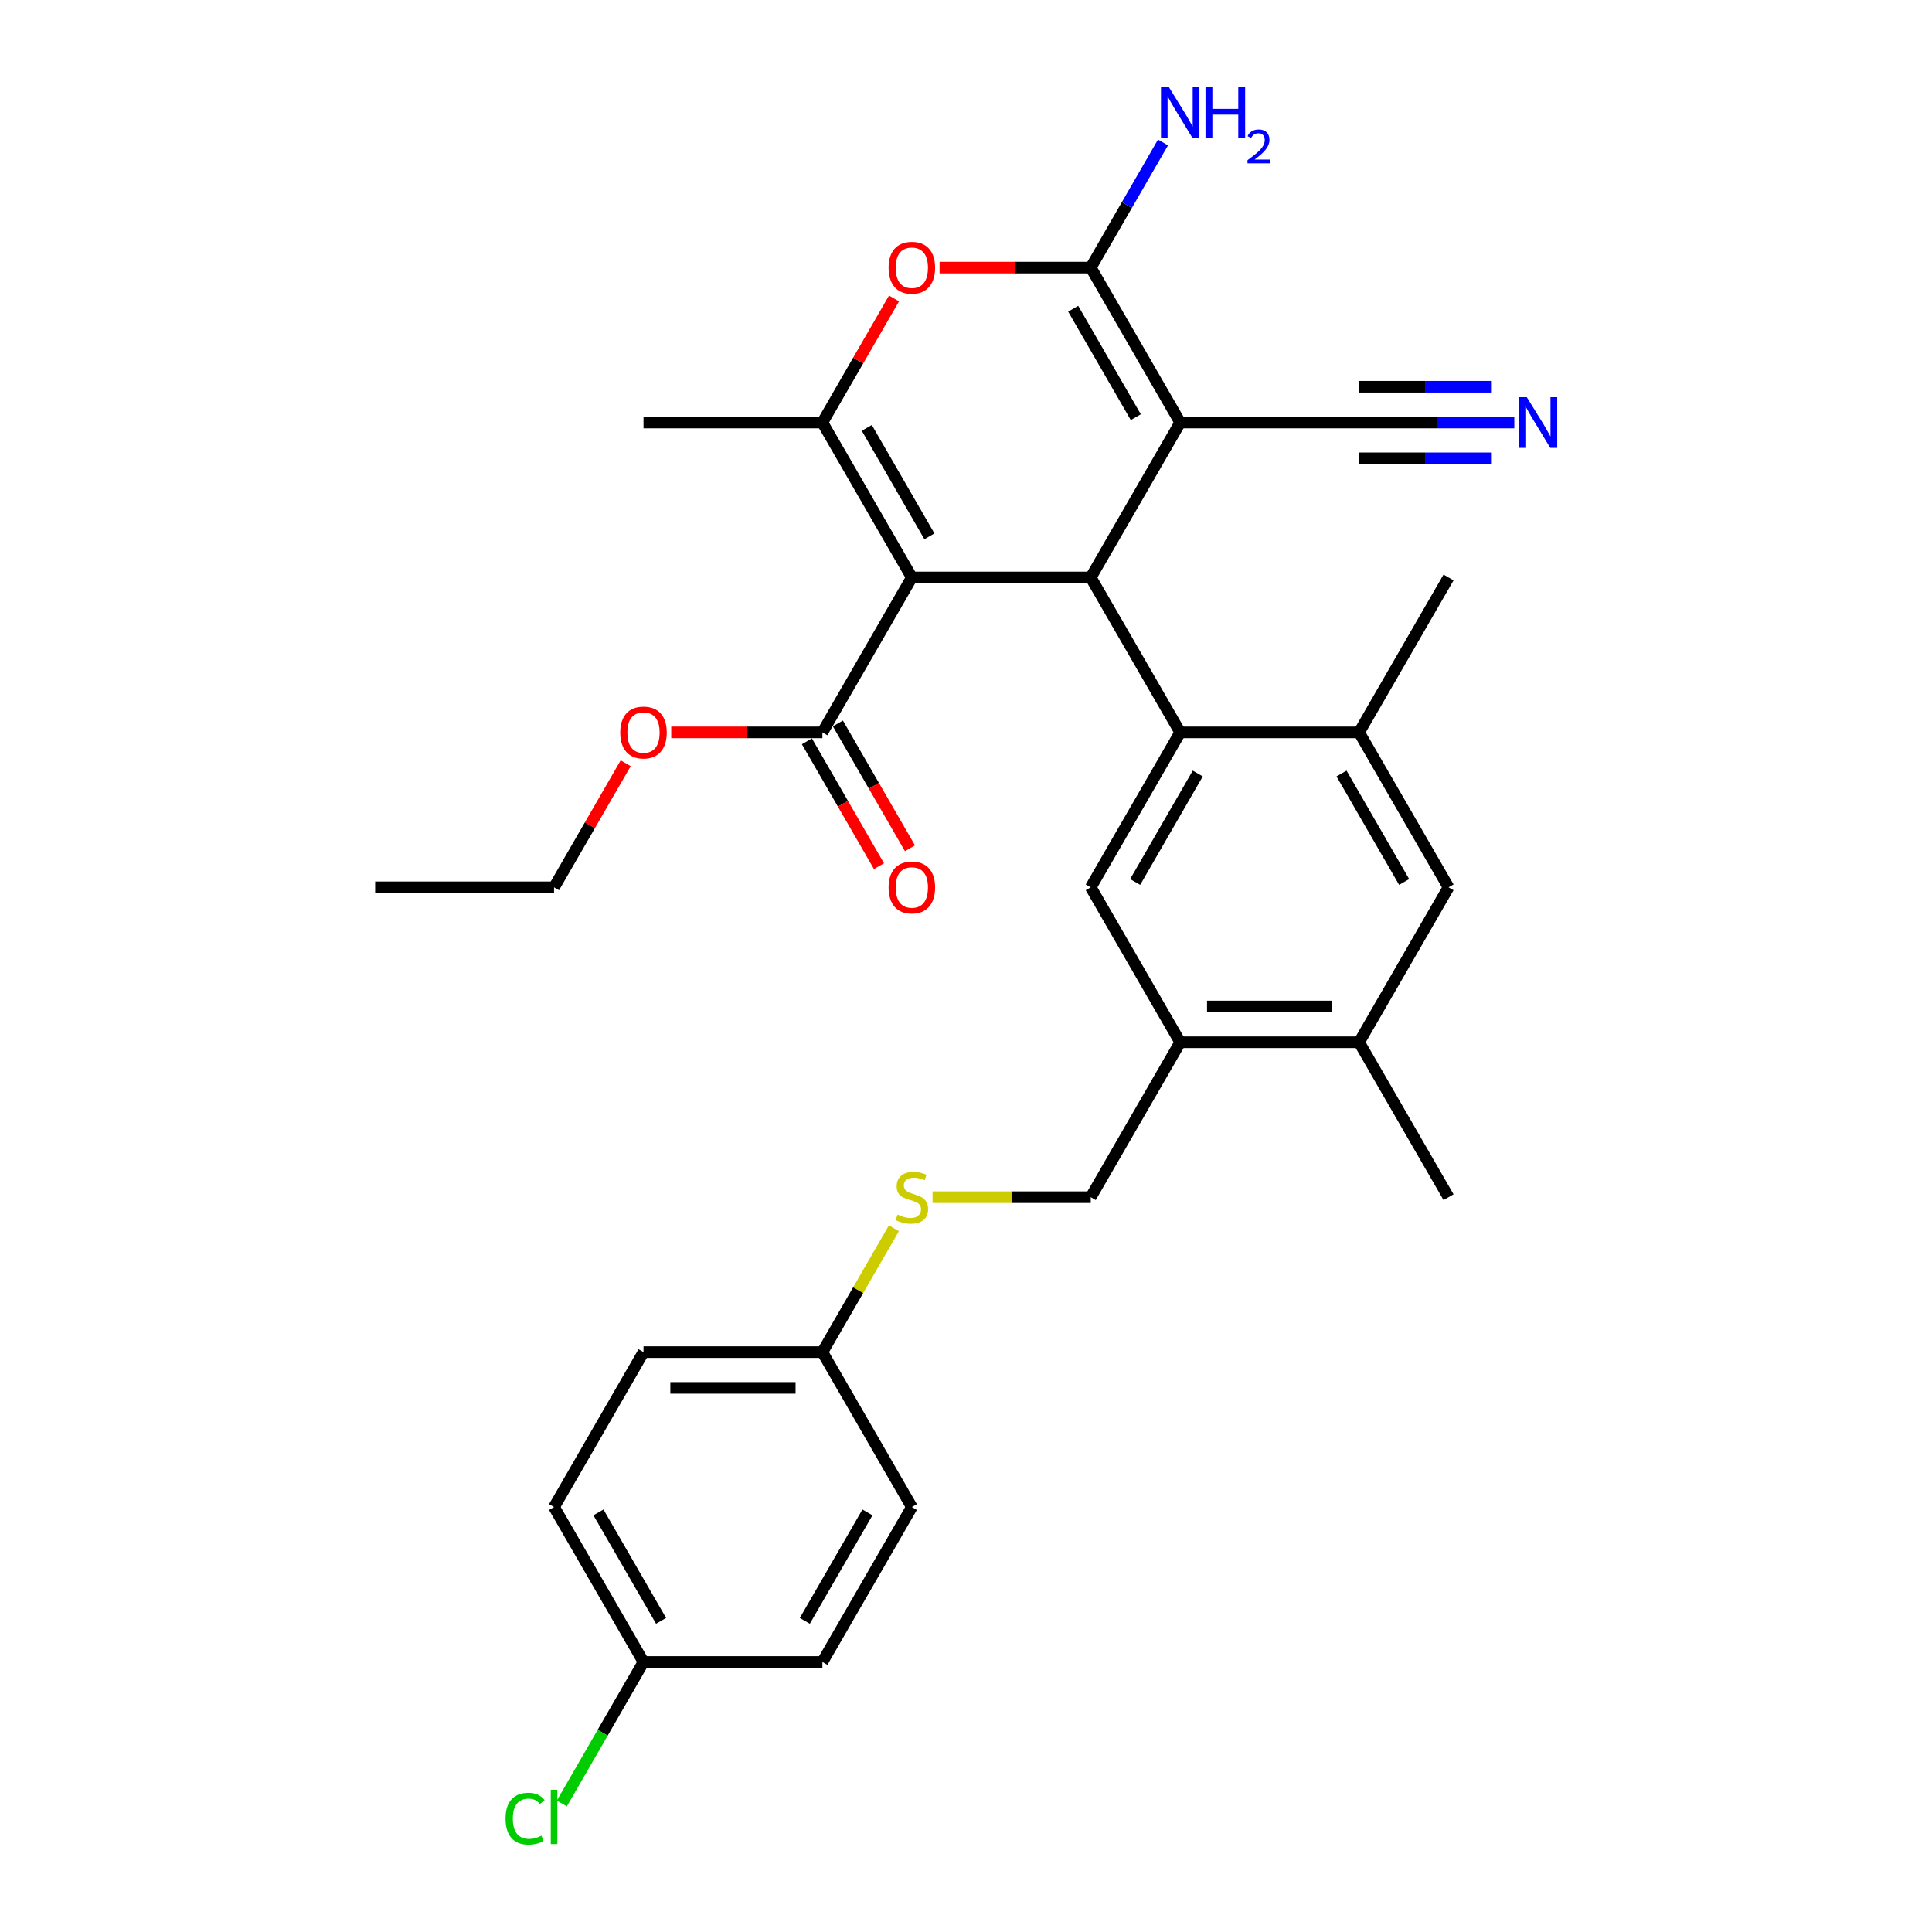 <?xml version='1.0' encoding='iso-8859-1'?>
<svg version='1.1' baseProfile='full'
              xmlns='http://www.w3.org/2000/svg'
                      xmlns:rdkit='http://www.rdkit.org/xml'
                      xmlns:xlink='http://www.w3.org/1999/xlink'
                  xml:space='preserve'
width='1000px' height='1000px' viewBox='0 0 1000 1000'>
<!-- END OF HEADER -->
<rect style='opacity:1.0;fill:#FFFFFF;stroke:none' width='1000' height='1000' x='0' y='0'> </rect>
<path class='bond-1' d='M 471.973,298.893 L 564.571,298.893' style='fill:none;fill-rule:evenodd;stroke:#000000;stroke-width:6px;stroke-linecap:butt;stroke-linejoin:miter;stroke-opacity:1' />
<path class='bond-3' d='M 471.973,298.893 L 425.674,218.701' style='fill:none;fill-rule:evenodd;stroke:#000000;stroke-width:6px;stroke-linecap:butt;stroke-linejoin:miter;stroke-opacity:1' />
<path class='bond-3' d='M 481.066,277.604 L 448.657,221.47' style='fill:none;fill-rule:evenodd;stroke:#000000;stroke-width:6px;stroke-linecap:butt;stroke-linejoin:miter;stroke-opacity:1' />
<path class='bond-6' d='M 471.973,298.893 L 425.674,379.085' style='fill:none;fill-rule:evenodd;stroke:#000000;stroke-width:6px;stroke-linecap:butt;stroke-linejoin:miter;stroke-opacity:1' />
<path class='bond-0' d='M 610.87,218.701 L 564.571,298.893' style='fill:none;fill-rule:evenodd;stroke:#000000;stroke-width:6px;stroke-linecap:butt;stroke-linejoin:miter;stroke-opacity:1' />
<path class='bond-8' d='M 610.87,218.701 L 703.468,218.701' style='fill:none;fill-rule:evenodd;stroke:#000000;stroke-width:6px;stroke-linecap:butt;stroke-linejoin:miter;stroke-opacity:1' />
<path class='bond-31' d='M 610.87,218.701 L 564.571,138.508' style='fill:none;fill-rule:evenodd;stroke:#000000;stroke-width:6px;stroke-linecap:butt;stroke-linejoin:miter;stroke-opacity:1' />
<path class='bond-31' d='M 587.887,215.932 L 555.477,159.797' style='fill:none;fill-rule:evenodd;stroke:#000000;stroke-width:6px;stroke-linecap:butt;stroke-linejoin:miter;stroke-opacity:1' />
<path class='bond-4' d='M 564.571,298.893 L 610.87,379.085' style='fill:none;fill-rule:evenodd;stroke:#000000;stroke-width:6px;stroke-linecap:butt;stroke-linejoin:miter;stroke-opacity:1' />
<path class='bond-2' d='M 564.571,138.508 L 525.448,138.508' style='fill:none;fill-rule:evenodd;stroke:#000000;stroke-width:6px;stroke-linecap:butt;stroke-linejoin:miter;stroke-opacity:1' />
<path class='bond-2' d='M 525.448,138.508 L 486.326,138.508' style='fill:none;fill-rule:evenodd;stroke:#FF0000;stroke-width:6px;stroke-linecap:butt;stroke-linejoin:miter;stroke-opacity:1' />
<path class='bond-14' d='M 564.571,138.508 L 583.267,106.126' style='fill:none;fill-rule:evenodd;stroke:#000000;stroke-width:6px;stroke-linecap:butt;stroke-linejoin:miter;stroke-opacity:1' />
<path class='bond-14' d='M 583.267,106.126 L 601.963,73.743' style='fill:none;fill-rule:evenodd;stroke:#0000FF;stroke-width:6px;stroke-linecap:butt;stroke-linejoin:miter;stroke-opacity:1' />
<path class='bond-5' d='M 425.674,218.701 L 444.21,186.596' style='fill:none;fill-rule:evenodd;stroke:#000000;stroke-width:6px;stroke-linecap:butt;stroke-linejoin:miter;stroke-opacity:1' />
<path class='bond-5' d='M 444.21,186.596 L 462.745,154.491' style='fill:none;fill-rule:evenodd;stroke:#FF0000;stroke-width:6px;stroke-linecap:butt;stroke-linejoin:miter;stroke-opacity:1' />
<path class='bond-20' d='M 425.674,218.701 L 333.076,218.701' style='fill:none;fill-rule:evenodd;stroke:#000000;stroke-width:6px;stroke-linecap:butt;stroke-linejoin:miter;stroke-opacity:1' />
<path class='bond-7' d='M 610.87,379.085 L 564.571,459.277' style='fill:none;fill-rule:evenodd;stroke:#000000;stroke-width:6px;stroke-linecap:butt;stroke-linejoin:miter;stroke-opacity:1' />
<path class='bond-7' d='M 619.963,400.374 L 587.554,456.508' style='fill:none;fill-rule:evenodd;stroke:#000000;stroke-width:6px;stroke-linecap:butt;stroke-linejoin:miter;stroke-opacity:1' />
<path class='bond-9' d='M 610.87,379.085 L 703.468,379.085' style='fill:none;fill-rule:evenodd;stroke:#000000;stroke-width:6px;stroke-linecap:butt;stroke-linejoin:miter;stroke-opacity:1' />
<path class='bond-15' d='M 417.655,383.715 L 436.308,416.023' style='fill:none;fill-rule:evenodd;stroke:#000000;stroke-width:6px;stroke-linecap:butt;stroke-linejoin:miter;stroke-opacity:1' />
<path class='bond-15' d='M 436.308,416.023 L 454.961,448.332' style='fill:none;fill-rule:evenodd;stroke:#FF0000;stroke-width:6px;stroke-linecap:butt;stroke-linejoin:miter;stroke-opacity:1' />
<path class='bond-15' d='M 433.693,374.455 L 452.346,406.764' style='fill:none;fill-rule:evenodd;stroke:#000000;stroke-width:6px;stroke-linecap:butt;stroke-linejoin:miter;stroke-opacity:1' />
<path class='bond-15' d='M 452.346,406.764 L 471,439.072' style='fill:none;fill-rule:evenodd;stroke:#FF0000;stroke-width:6px;stroke-linecap:butt;stroke-linejoin:miter;stroke-opacity:1' />
<path class='bond-19' d='M 425.674,379.085 L 386.551,379.085' style='fill:none;fill-rule:evenodd;stroke:#000000;stroke-width:6px;stroke-linecap:butt;stroke-linejoin:miter;stroke-opacity:1' />
<path class='bond-19' d='M 386.551,379.085 L 347.429,379.085' style='fill:none;fill-rule:evenodd;stroke:#FF0000;stroke-width:6px;stroke-linecap:butt;stroke-linejoin:miter;stroke-opacity:1' />
<path class='bond-10' d='M 564.571,459.277 L 610.87,539.469' style='fill:none;fill-rule:evenodd;stroke:#000000;stroke-width:6px;stroke-linecap:butt;stroke-linejoin:miter;stroke-opacity:1' />
<path class='bond-11' d='M 703.468,218.701 L 743.637,218.701' style='fill:none;fill-rule:evenodd;stroke:#000000;stroke-width:6px;stroke-linecap:butt;stroke-linejoin:miter;stroke-opacity:1' />
<path class='bond-11' d='M 743.637,218.701 L 783.806,218.701' style='fill:none;fill-rule:evenodd;stroke:#0000FF;stroke-width:6px;stroke-linecap:butt;stroke-linejoin:miter;stroke-opacity:1' />
<path class='bond-11' d='M 703.468,237.22 L 737.611,237.22' style='fill:none;fill-rule:evenodd;stroke:#000000;stroke-width:6px;stroke-linecap:butt;stroke-linejoin:miter;stroke-opacity:1' />
<path class='bond-11' d='M 737.611,237.22 L 771.755,237.22' style='fill:none;fill-rule:evenodd;stroke:#0000FF;stroke-width:6px;stroke-linecap:butt;stroke-linejoin:miter;stroke-opacity:1' />
<path class='bond-11' d='M 703.468,200.181 L 737.611,200.181' style='fill:none;fill-rule:evenodd;stroke:#000000;stroke-width:6px;stroke-linecap:butt;stroke-linejoin:miter;stroke-opacity:1' />
<path class='bond-11' d='M 737.611,200.181 L 771.755,200.181' style='fill:none;fill-rule:evenodd;stroke:#0000FF;stroke-width:6px;stroke-linecap:butt;stroke-linejoin:miter;stroke-opacity:1' />
<path class='bond-12' d='M 703.468,379.085 L 749.767,459.277' style='fill:none;fill-rule:evenodd;stroke:#000000;stroke-width:6px;stroke-linecap:butt;stroke-linejoin:miter;stroke-opacity:1' />
<path class='bond-12' d='M 694.374,400.374 L 726.783,456.508' style='fill:none;fill-rule:evenodd;stroke:#000000;stroke-width:6px;stroke-linecap:butt;stroke-linejoin:miter;stroke-opacity:1' />
<path class='bond-27' d='M 703.468,379.085 L 749.767,298.893' style='fill:none;fill-rule:evenodd;stroke:#000000;stroke-width:6px;stroke-linecap:butt;stroke-linejoin:miter;stroke-opacity:1' />
<path class='bond-16' d='M 610.87,539.469 L 564.571,619.662' style='fill:none;fill-rule:evenodd;stroke:#000000;stroke-width:6px;stroke-linecap:butt;stroke-linejoin:miter;stroke-opacity:1' />
<path class='bond-32' d='M 610.87,539.469 L 703.468,539.469' style='fill:none;fill-rule:evenodd;stroke:#000000;stroke-width:6px;stroke-linecap:butt;stroke-linejoin:miter;stroke-opacity:1' />
<path class='bond-32' d='M 624.759,520.95 L 689.578,520.95' style='fill:none;fill-rule:evenodd;stroke:#000000;stroke-width:6px;stroke-linecap:butt;stroke-linejoin:miter;stroke-opacity:1' />
<path class='bond-13' d='M 749.767,459.277 L 703.468,539.469' style='fill:none;fill-rule:evenodd;stroke:#000000;stroke-width:6px;stroke-linecap:butt;stroke-linejoin:miter;stroke-opacity:1' />
<path class='bond-28' d='M 703.468,539.469 L 749.767,619.662' style='fill:none;fill-rule:evenodd;stroke:#000000;stroke-width:6px;stroke-linecap:butt;stroke-linejoin:miter;stroke-opacity:1' />
<path class='bond-17' d='M 564.571,619.662 L 523.633,619.662' style='fill:none;fill-rule:evenodd;stroke:#000000;stroke-width:6px;stroke-linecap:butt;stroke-linejoin:miter;stroke-opacity:1' />
<path class='bond-17' d='M 523.633,619.662 L 482.696,619.662' style='fill:none;fill-rule:evenodd;stroke:#CCCC00;stroke-width:6px;stroke-linecap:butt;stroke-linejoin:miter;stroke-opacity:1' />
<path class='bond-18' d='M 462.681,635.755 L 444.178,667.804' style='fill:none;fill-rule:evenodd;stroke:#CCCC00;stroke-width:6px;stroke-linecap:butt;stroke-linejoin:miter;stroke-opacity:1' />
<path class='bond-18' d='M 444.178,667.804 L 425.674,699.854' style='fill:none;fill-rule:evenodd;stroke:#000000;stroke-width:6px;stroke-linecap:butt;stroke-linejoin:miter;stroke-opacity:1' />
<path class='bond-23' d='M 425.674,699.854 L 471.973,780.046' style='fill:none;fill-rule:evenodd;stroke:#000000;stroke-width:6px;stroke-linecap:butt;stroke-linejoin:miter;stroke-opacity:1' />
<path class='bond-24' d='M 425.674,699.854 L 333.076,699.854' style='fill:none;fill-rule:evenodd;stroke:#000000;stroke-width:6px;stroke-linecap:butt;stroke-linejoin:miter;stroke-opacity:1' />
<path class='bond-24' d='M 411.784,718.373 L 346.966,718.373' style='fill:none;fill-rule:evenodd;stroke:#000000;stroke-width:6px;stroke-linecap:butt;stroke-linejoin:miter;stroke-opacity:1' />
<path class='bond-29' d='M 323.848,395.067 L 305.313,427.172' style='fill:none;fill-rule:evenodd;stroke:#FF0000;stroke-width:6px;stroke-linecap:butt;stroke-linejoin:miter;stroke-opacity:1' />
<path class='bond-29' d='M 305.313,427.172 L 286.777,459.277' style='fill:none;fill-rule:evenodd;stroke:#000000;stroke-width:6px;stroke-linecap:butt;stroke-linejoin:miter;stroke-opacity:1' />
<path class='bond-21' d='M 333.076,860.238 L 286.777,780.046' style='fill:none;fill-rule:evenodd;stroke:#000000;stroke-width:6px;stroke-linecap:butt;stroke-linejoin:miter;stroke-opacity:1' />
<path class='bond-21' d='M 342.17,838.949 L 309.76,782.815' style='fill:none;fill-rule:evenodd;stroke:#000000;stroke-width:6px;stroke-linecap:butt;stroke-linejoin:miter;stroke-opacity:1' />
<path class='bond-22' d='M 333.076,860.238 L 311.936,896.854' style='fill:none;fill-rule:evenodd;stroke:#000000;stroke-width:6px;stroke-linecap:butt;stroke-linejoin:miter;stroke-opacity:1' />
<path class='bond-22' d='M 311.936,896.854 L 290.796,933.47' style='fill:none;fill-rule:evenodd;stroke:#00CC00;stroke-width:6px;stroke-linecap:butt;stroke-linejoin:miter;stroke-opacity:1' />
<path class='bond-33' d='M 333.076,860.238 L 425.674,860.238' style='fill:none;fill-rule:evenodd;stroke:#000000;stroke-width:6px;stroke-linecap:butt;stroke-linejoin:miter;stroke-opacity:1' />
<path class='bond-26' d='M 471.973,780.046 L 425.674,860.238' style='fill:none;fill-rule:evenodd;stroke:#000000;stroke-width:6px;stroke-linecap:butt;stroke-linejoin:miter;stroke-opacity:1' />
<path class='bond-26' d='M 448.99,782.815 L 416.58,838.949' style='fill:none;fill-rule:evenodd;stroke:#000000;stroke-width:6px;stroke-linecap:butt;stroke-linejoin:miter;stroke-opacity:1' />
<path class='bond-25' d='M 333.076,699.854 L 286.777,780.046' style='fill:none;fill-rule:evenodd;stroke:#000000;stroke-width:6px;stroke-linecap:butt;stroke-linejoin:miter;stroke-opacity:1' />
<path class='bond-30' d='M 286.777,459.277 L 194.179,459.277' style='fill:none;fill-rule:evenodd;stroke:#000000;stroke-width:6px;stroke-linecap:butt;stroke-linejoin:miter;stroke-opacity:1' />
<path  class='atom-6' d='M 459.935 138.583
Q 459.935 132.286, 463.046 128.767
Q 466.158 125.248, 471.973 125.248
Q 477.788 125.248, 480.899 128.767
Q 484.011 132.286, 484.011 138.583
Q 484.011 144.953, 480.862 148.583
Q 477.714 152.176, 471.973 152.176
Q 466.195 152.176, 463.046 148.583
Q 459.935 144.99, 459.935 138.583
M 471.973 149.213
Q 475.973 149.213, 478.121 146.546
Q 480.307 143.842, 480.307 138.583
Q 480.307 133.434, 478.121 130.841
Q 475.973 128.212, 471.973 128.212
Q 467.973 128.212, 465.787 130.804
Q 463.639 133.397, 463.639 138.583
Q 463.639 143.879, 465.787 146.546
Q 467.973 149.213, 471.973 149.213
' fill='#FF0000'/>
<path  class='atom-12' d='M 790.269 205.589
L 798.862 219.478
Q 799.714 220.849, 801.085 223.331
Q 802.455 225.812, 802.529 225.96
L 802.529 205.589
L 806.011 205.589
L 806.011 231.812
L 802.418 231.812
L 793.195 216.626
Q 792.121 214.849, 790.973 212.811
Q 789.862 210.774, 789.528 210.145
L 789.528 231.812
L 786.121 231.812
L 786.121 205.589
L 790.269 205.589
' fill='#0000FF'/>
<path  class='atom-15' d='M 605.073 45.204
L 613.666 59.094
Q 614.518 60.465, 615.889 62.946
Q 617.259 65.428, 617.333 65.576
L 617.333 45.204
L 620.815 45.204
L 620.815 71.428
L 617.222 71.428
L 607.999 56.242
Q 606.925 54.464, 605.777 52.427
Q 604.666 50.39, 604.332 49.76
L 604.332 71.428
L 600.925 71.428
L 600.925 45.204
L 605.073 45.204
' fill='#0000FF'/>
<path  class='atom-15' d='M 623.963 45.204
L 627.519 45.204
L 627.519 56.353
L 640.927 56.353
L 640.927 45.204
L 644.483 45.204
L 644.483 71.428
L 640.927 71.428
L 640.927 59.316
L 627.519 59.316
L 627.519 71.428
L 623.963 71.428
L 623.963 45.204
' fill='#0000FF'/>
<path  class='atom-15' d='M 645.754 70.508
Q 646.39 68.87, 647.905 67.966
Q 649.421 67.037, 651.523 67.037
Q 654.139 67.037, 655.606 68.455
Q 657.072 69.873, 657.072 72.39
Q 657.072 74.957, 655.166 77.353
Q 653.283 79.749, 649.372 82.584
L 657.366 82.584
L 657.366 84.54
L 645.705 84.54
L 645.705 82.902
Q 648.932 80.604, 650.839 78.893
Q 652.77 77.182, 653.699 75.642
Q 654.628 74.102, 654.628 72.513
Q 654.628 70.85, 653.797 69.921
Q 652.966 68.992, 651.523 68.992
Q 650.13 68.992, 649.201 69.555
Q 648.272 70.117, 647.612 71.364
L 645.754 70.508
' fill='#0000FF'/>
<path  class='atom-16' d='M 459.935 459.351
Q 459.935 453.055, 463.046 449.536
Q 466.158 446.017, 471.973 446.017
Q 477.788 446.017, 480.899 449.536
Q 484.011 453.055, 484.011 459.351
Q 484.011 465.722, 480.862 469.352
Q 477.714 472.945, 471.973 472.945
Q 466.195 472.945, 463.046 469.352
Q 459.935 465.759, 459.935 459.351
M 471.973 469.981
Q 475.973 469.981, 478.121 467.315
Q 480.307 464.611, 480.307 459.351
Q 480.307 454.203, 478.121 451.61
Q 475.973 448.98, 471.973 448.98
Q 467.973 448.98, 465.787 451.573
Q 463.639 454.166, 463.639 459.351
Q 463.639 464.648, 465.787 467.315
Q 467.973 469.981, 471.973 469.981
' fill='#FF0000'/>
<path  class='atom-18' d='M 464.565 628.662
Q 464.861 628.773, 466.084 629.292
Q 467.306 629.81, 468.639 630.144
Q 470.01 630.44, 471.343 630.44
Q 473.825 630.44, 475.269 629.255
Q 476.714 628.032, 476.714 625.921
Q 476.714 624.477, 475.973 623.588
Q 475.269 622.699, 474.158 622.217
Q 473.047 621.736, 471.195 621.18
Q 468.862 620.476, 467.454 619.81
Q 466.084 619.143, 465.084 617.736
Q 464.121 616.328, 464.121 613.958
Q 464.121 610.661, 466.343 608.624
Q 468.602 606.587, 473.047 606.587
Q 476.084 606.587, 479.529 608.031
L 478.677 610.883
Q 475.529 609.587, 473.158 609.587
Q 470.602 609.587, 469.195 610.661
Q 467.787 611.698, 467.824 613.513
Q 467.824 614.921, 468.528 615.772
Q 469.269 616.624, 470.306 617.106
Q 471.38 617.587, 473.158 618.143
Q 475.529 618.884, 476.936 619.625
Q 478.344 620.365, 479.344 621.884
Q 480.381 623.365, 480.381 625.921
Q 480.381 629.551, 477.936 631.514
Q 475.529 633.44, 471.491 633.44
Q 469.158 633.44, 467.38 632.922
Q 465.639 632.44, 463.565 631.588
L 464.565 628.662
' fill='#CCCC00'/>
<path  class='atom-20' d='M 321.038 379.159
Q 321.038 372.862, 324.149 369.344
Q 327.261 365.825, 333.076 365.825
Q 338.891 365.825, 342.002 369.344
Q 345.114 372.862, 345.114 379.159
Q 345.114 385.53, 341.965 389.16
Q 338.817 392.752, 333.076 392.752
Q 327.298 392.752, 324.149 389.16
Q 321.038 385.567, 321.038 379.159
M 333.076 389.789
Q 337.076 389.789, 339.224 387.122
Q 341.41 384.419, 341.41 379.159
Q 341.41 374.011, 339.224 371.418
Q 337.076 368.788, 333.076 368.788
Q 329.076 368.788, 326.89 371.381
Q 324.742 373.974, 324.742 379.159
Q 324.742 384.456, 326.89 387.122
Q 329.076 389.789, 333.076 389.789
' fill='#FF0000'/>
<path  class='atom-23' d='M 261.664 941.338
Q 261.664 934.819, 264.702 931.411
Q 267.776 927.967, 273.591 927.967
Q 278.999 927.967, 281.888 931.782
L 279.443 933.782
Q 277.332 931.004, 273.591 931.004
Q 269.628 931.004, 267.517 933.671
Q 265.442 936.3, 265.442 941.338
Q 265.442 946.523, 267.591 949.19
Q 269.776 951.857, 273.998 951.857
Q 276.887 951.857, 280.258 950.116
L 281.295 952.894
Q 279.925 953.783, 277.85 954.301
Q 275.776 954.82, 273.48 954.82
Q 267.776 954.82, 264.702 951.338
Q 261.664 947.857, 261.664 941.338
' fill='#00CC00'/>
<path  class='atom-23' d='M 285.073 926.374
L 288.481 926.374
L 288.481 954.487
L 285.073 954.487
L 285.073 926.374
' fill='#00CC00'/>
</svg>
